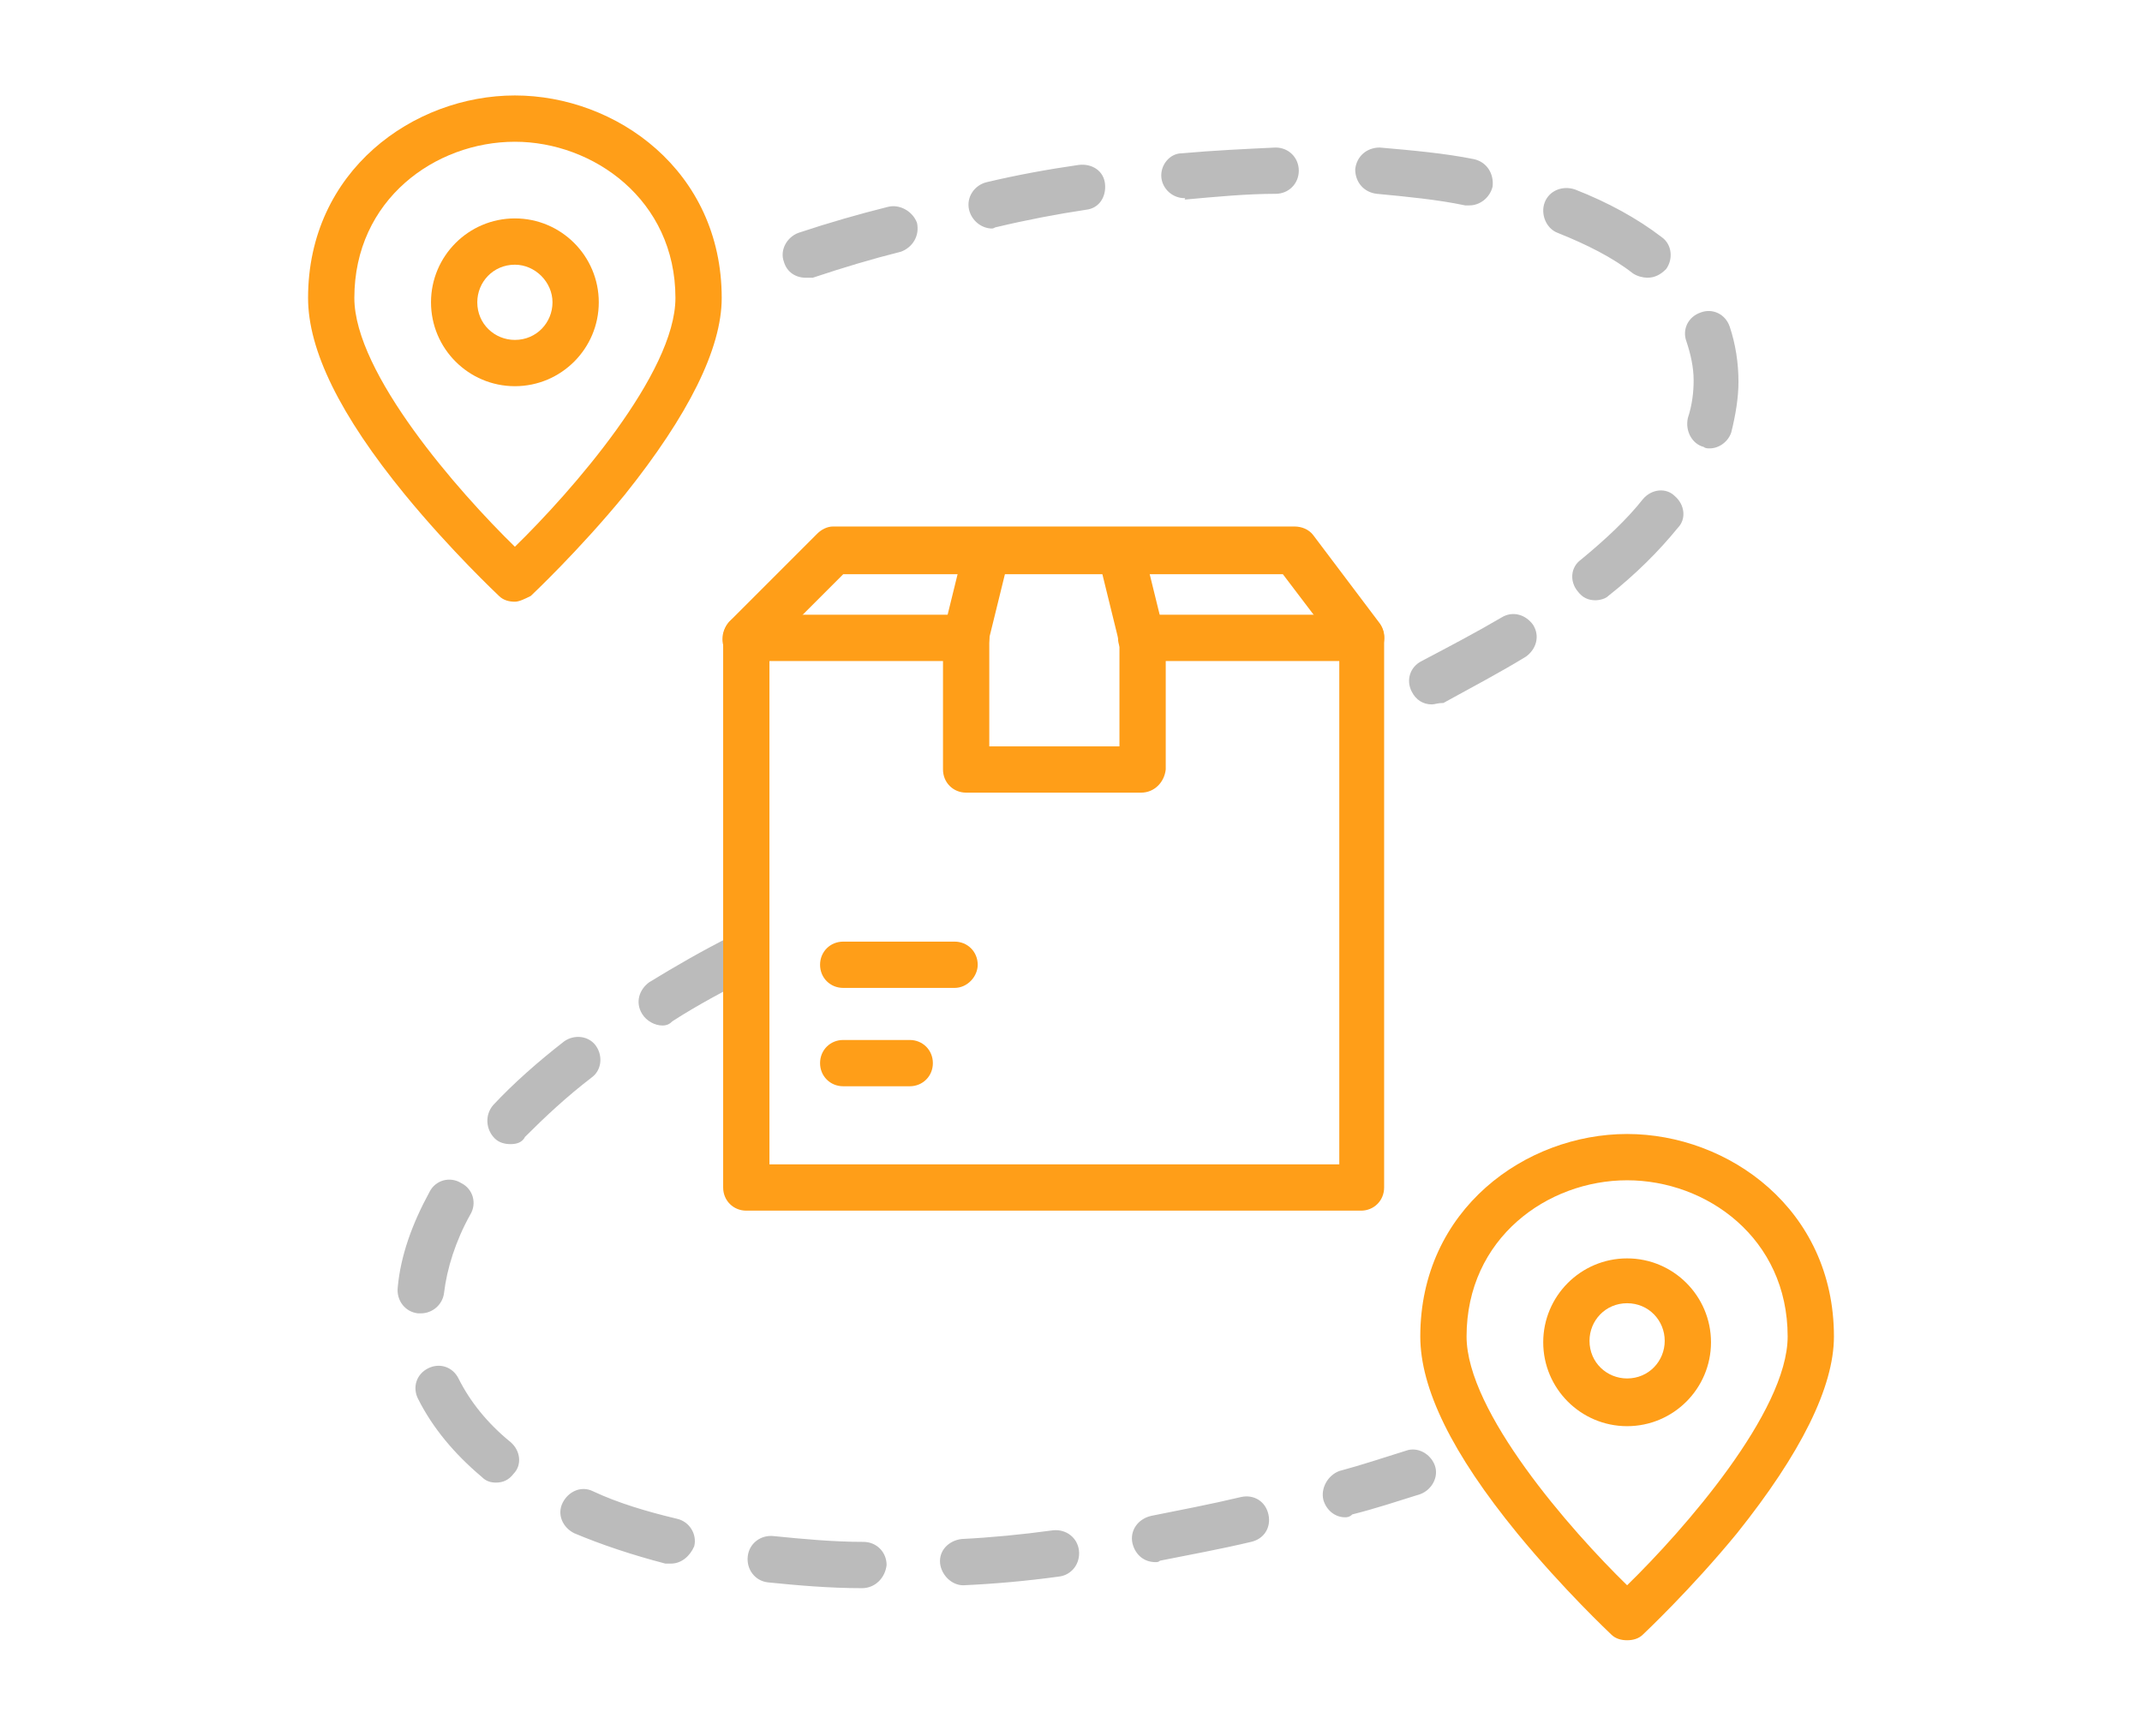 <?xml version="1.0" encoding="utf-8"?>
<!-- Generator: Adobe Illustrator 24.0.1, SVG Export Plug-In . SVG Version: 6.00 Build 0)  -->
<svg version="1.1" id="Layer_1" xmlns="http://www.w3.org/2000/svg" xmlns:xlink="http://www.w3.org/1999/xlink" x="0px" y="0px"
	 viewBox="0 0 148.1 120" style="enable-background:new 0 0 148.1 120;" xml:space="preserve">
<style type="text/css">
	.st0{fill:#FF9E18;}
	.st1{fill:#BBBBBB;}
	.st2{fill:#FFFFFF;}
	.st3{clip-path:url(#SVGID_2_);fill:#BBBBBB;}
	.st4{clip-path:url(#SVGID_2_);fill:#FF9E18;}
</style>
<g>
	<path class="st1" d="M59.6,109.8C59.6,109.8,59.6,109.8,59.6,109.8c-2.3,0-4.5-0.2-6.5-0.4c-0.9-0.1-1.5-0.9-1.4-1.8
		c0.1-0.9,0.9-1.5,1.8-1.4c2,0.2,4.1,0.4,6.2,0.4c0.9,0,1.6,0.7,1.6,1.6C61.2,109.1,60.5,109.8,59.6,109.8z M66.6,109.6
		c-0.8,0-1.5-0.7-1.6-1.5c-0.1-0.9,0.6-1.6,1.5-1.7c2-0.1,4.1-0.3,6.3-0.6c0.9-0.1,1.7,0.5,1.8,1.4c0.1,0.9-0.5,1.7-1.4,1.8
		C71,109.3,68.8,109.5,66.6,109.6C66.7,109.6,66.7,109.6,66.6,109.6z M46.4,108.1c-0.1,0-0.3,0-0.4,0c-2.3-0.6-4.4-1.3-6.3-2.1
		c-0.8-0.4-1.2-1.3-0.8-2.1s1.3-1.2,2.1-0.8c1.7,0.8,3.7,1.4,5.8,1.9c0.9,0.2,1.4,1.1,1.2,1.9C47.7,107.6,47.1,108.1,46.4,108.1z
		 M79.9,108c-0.8,0-1.4-0.5-1.6-1.3c-0.2-0.9,0.4-1.7,1.3-1.9c2-0.4,4.1-0.8,6.2-1.3c0.9-0.2,1.7,0.3,1.9,1.2
		c0.2,0.9-0.3,1.7-1.2,1.9c-2.1,0.5-4.3,0.9-6.3,1.3C80.1,108,80,108,79.9,108z M93,104.9c-0.7,0-1.3-0.5-1.5-1.2
		c-0.2-0.8,0.3-1.7,1.1-2c1.5-0.4,3-0.9,4.6-1.4c0.8-0.3,1.7,0.2,2,1c0.3,0.8-0.2,1.7-1,2c-1.6,0.5-3.1,1-4.7,1.4
		C93.3,104.9,93.1,104.9,93,104.9z M34.3,102.5c-0.4,0-0.7-0.1-1-0.4c-1.9-1.6-3.4-3.4-4.4-5.4c-0.4-0.8-0.1-1.7,0.7-2.1
		c0.8-0.4,1.7-0.1,2.1,0.7c0.8,1.6,2,3.1,3.6,4.4c0.7,0.6,0.8,1.6,0.2,2.2C35.2,102.3,34.8,102.5,34.3,102.5z M29.1,90.8
		c-0.1,0-0.1,0-0.2,0c-0.9-0.1-1.5-0.9-1.4-1.8c0.2-2.2,1-4.4,2.2-6.6c0.4-0.8,1.4-1.1,2.2-0.6c0.8,0.4,1.1,1.4,0.6,2.2
		c-1,1.8-1.6,3.7-1.8,5.4C30.6,90.2,29.9,90.8,29.1,90.8z M35.3,79.1c-0.4,0-0.8-0.1-1.1-0.4c-0.6-0.6-0.7-1.6-0.1-2.3
		c1.4-1.5,3.1-3,4.9-4.4c0.7-0.5,1.7-0.4,2.2,0.3c0.5,0.7,0.4,1.7-0.3,2.2c-1.7,1.3-3.2,2.7-4.6,4.1C36.1,79,35.7,79.1,35.3,79.1z
		 M45.8,70.9c-0.5,0-1.1-0.3-1.4-0.8c-0.5-0.8-0.2-1.7,0.5-2.2c1.8-1.1,3.7-2.2,5.7-3.2c0.8-0.4,1.7-0.1,2.1,0.7
		c0.4,0.8,0.1,1.7-0.7,2.1c-1.9,1-3.8,2-5.5,3.1C46.3,70.8,46.1,70.9,45.8,70.9z"/>
	<path class="st1" d="M99,48.7c-0.6,0-1.1-0.3-1.4-0.9c-0.4-0.8-0.1-1.7,0.7-2.1c1.9-1,3.8-2,5.5-3c0.8-0.5,1.7-0.2,2.2,0.5
		c0.5,0.8,0.2,1.7-0.5,2.2c-1.8,1.1-3.7,2.1-5.7,3.2C99.4,48.6,99.2,48.7,99,48.7z M110.3,41.5c-0.5,0-0.9-0.2-1.2-0.6
		c-0.6-0.7-0.5-1.7,0.2-2.2c1.7-1.4,3.2-2.8,4.3-4.2c0.6-0.7,1.6-0.8,2.2-0.2c0.7,0.6,0.8,1.6,0.2,2.2c-1.3,1.6-2.9,3.2-4.8,4.7
		C111,41.4,110.6,41.5,110.3,41.5z M118.2,31c-0.1,0-0.3,0-0.4-0.1c-0.8-0.2-1.3-1.1-1.1-2c0.3-0.9,0.4-1.8,0.4-2.6
		c0-0.9-0.2-1.8-0.5-2.7c-0.3-0.8,0.1-1.7,1-2c0.8-0.3,1.7,0.1,2,1c0.4,1.2,0.6,2.5,0.6,3.8c0,1.1-0.2,2.3-0.5,3.5
		C119.5,30.5,118.9,31,118.2,31z M55.7,19.2c-0.7,0-1.3-0.4-1.5-1.1c-0.3-0.8,0.2-1.7,1-2c2.1-0.7,4.2-1.3,6.2-1.8
		c0.8-0.2,1.7,0.3,2,1.1c0.2,0.9-0.3,1.7-1.1,2c-2,0.5-4,1.1-6.1,1.8C56,19.2,55.8,19.2,55.7,19.2z M113.9,19.2
		c-0.3,0-0.7-0.1-1-0.3c-1.4-1.1-3.2-2-5.2-2.8c-0.8-0.3-1.2-1.3-0.9-2.1c0.3-0.8,1.2-1.2,2.1-0.9c2.3,0.9,4.3,2,6,3.3
		c0.7,0.5,0.8,1.5,0.3,2.2C114.8,19,114.4,19.2,113.9,19.2z M68.6,15.8c-0.7,0-1.4-0.5-1.6-1.3c-0.2-0.9,0.4-1.7,1.2-1.9
		c2.1-0.5,4.3-0.9,6.4-1.2c0.9-0.1,1.7,0.4,1.8,1.3c0.1,0.9-0.4,1.7-1.3,1.8c-2,0.3-4.1,0.7-6.2,1.2C68.8,15.7,68.7,15.8,68.6,15.8z
		 M101.6,14.2c-0.1,0-0.2,0-0.3,0c-1.9-0.4-4-0.6-6.1-0.8c-0.9-0.1-1.5-0.8-1.5-1.7c0.1-0.9,0.8-1.5,1.7-1.5
		c2.3,0.2,4.5,0.4,6.5,0.8c0.9,0.2,1.4,1,1.3,1.9C103,13.7,102.3,14.2,101.6,14.2z M81.9,13.7c-0.8,0-1.5-0.6-1.6-1.4
		c-0.1-0.9,0.6-1.7,1.4-1.7c2.2-0.2,4.4-0.3,6.5-0.4c0.9,0,1.6,0.7,1.6,1.6c0,0.9-0.7,1.6-1.6,1.6c-2,0-4.1,0.2-6.3,0.4
		C82,13.7,81.9,13.7,81.9,13.7z"/>
	<path class="st0" d="M94.1,83.7H51.6c-0.9,0-1.6-0.7-1.6-1.6v-38c0-0.9,0.7-1.6,1.6-1.6h15.2c0.9,0,1.6,0.7,1.6,1.6
		s-0.7,1.6-1.6,1.6H53.2v34.8h39.4V45.7H78.9c-0.9,0-1.6-0.7-1.6-1.6s0.7-1.6,1.6-1.6h15.2c0.9,0,1.6,0.7,1.6,1.6v38
		C95.7,83,95,83.7,94.1,83.7z"/>
	<path class="st0" d="M35.6,26.7c-3.2,0-5.8-2.6-5.8-5.8s2.6-5.8,5.8-5.8s5.8,2.6,5.8,5.8S38.8,26.7,35.6,26.7z M35.6,18.3
		c-1.5,0-2.6,1.2-2.6,2.6c0,1.5,1.2,2.6,2.6,2.6c1.5,0,2.6-1.2,2.6-2.6C38.2,19.5,37,18.3,35.6,18.3z"/>
	<path class="st0" d="M35.6,41.6c-0.4,0-0.8-0.1-1.1-0.4c-0.1-0.1-3.3-3.1-6.5-7c-4.5-5.5-6.7-10-6.7-13.6c0-8.8,7.3-14,14.3-14
		s14.3,5.2,14.3,14c0,3.5-2.3,8.1-6.7,13.6c-3.2,3.9-6.4,6.9-6.5,7C36.3,41.4,35.9,41.6,35.6,41.6z M35.6,9.8
		c-5.5,0-11.1,4-11.1,10.8c0,5.2,7.2,13.4,11.1,17.2c3.9-3.8,11.1-12,11.1-17.2C46.7,13.8,41,9.8,35.6,9.8z"/>
	<path class="st0" d="M112.5,98.6c-3.2,0-5.8-2.6-5.8-5.8s2.6-5.8,5.8-5.8c3.2,0,5.8,2.6,5.8,5.8S115.7,98.6,112.5,98.6z
		 M112.5,90.1c-1.5,0-2.6,1.2-2.6,2.6c0,1.5,1.2,2.6,2.6,2.6c1.5,0,2.6-1.2,2.6-2.6C115.1,91.3,114,90.1,112.5,90.1z"/>
	<path class="st0" d="M112.5,113.4c-0.4,0-0.8-0.1-1.1-0.4c-0.1-0.1-3.3-3.1-6.5-7c-4.5-5.5-6.7-10-6.7-13.6c0-8.8,7.3-14,14.3-14
		s14.3,5.2,14.3,14c0,3.5-2.3,8.1-6.7,13.6c-3.2,3.9-6.4,6.9-6.5,7C113.3,113.3,112.9,113.4,112.5,113.4z M112.5,81.6
		c-5.5,0-11.1,4-11.1,10.8c0,5.2,7.2,13.4,11.1,17.2c3.9-3.8,11.1-12,11.1-17.2C123.6,85.6,118,81.6,112.5,81.6z"/>
	<path class="st0" d="M78.9,54.8H66.8c-0.9,0-1.6-0.7-1.6-1.6v-9.1c0-0.9,0.7-1.6,1.6-1.6s1.6,0.7,1.6,1.6v7.5h9v-7.5
		c0-0.9,0.7-1.6,1.6-1.6s1.6,0.7,1.6,1.6v9.1C80.5,54.1,79.8,54.8,78.9,54.8z"/>
	<path class="st0" d="M94.1,45.7c-0.5,0-1-0.2-1.3-0.6l-4.1-5.4H58.3l-5.6,5.6c-0.6,0.6-1.6,0.6-2.3,0c-0.6-0.6-0.6-1.6,0-2.3
		l6.1-6.1c0.3-0.3,0.7-0.5,1.1-0.5h31.9c0.5,0,1,0.2,1.3,0.6l4.6,6.1c0.5,0.7,0.4,1.7-0.3,2.2C94.8,45.6,94.5,45.7,94.1,45.7z"/>
	<line class="st2" x1="68.3" y1="38" x2="66.8" y2="44.1"/>
	<path class="st0" d="M66.8,45.7c-0.1,0-0.3,0-0.4,0c-0.9-0.2-1.4-1.1-1.2-1.9l1.5-6.1c0.2-0.9,1.1-1.4,1.9-1.2
		c0.9,0.2,1.4,1.1,1.2,1.9l-1.5,6.1C68.2,45.2,67.5,45.7,66.8,45.7z"/>
	<line class="st2" x1="78.9" y1="44.1" x2="77.4" y2="38"/>
	<path class="st0" d="M78.9,45.7c-0.7,0-1.4-0.5-1.5-1.2l-1.5-6.1c-0.2-0.9,0.3-1.7,1.2-1.9c0.8-0.2,1.7,0.3,1.9,1.2l1.5,6.1
		c0.2,0.9-0.3,1.7-1.2,1.9C79.2,45.7,79.1,45.7,78.9,45.7z"/>
	<path class="st0" d="M62.9,75.1h-4.6c-0.9,0-1.6-0.7-1.6-1.6s0.7-1.6,1.6-1.6h4.6c0.9,0,1.6,0.7,1.6,1.6S63.8,75.1,62.9,75.1z"/>
	<path class="st0" d="M66,68.3h-7.7c-0.9,0-1.6-0.7-1.6-1.6c0-0.9,0.7-1.6,1.6-1.6H66c0.9,0,1.6,0.7,1.6,1.6
		C67.6,67.5,66.9,68.3,66,68.3z"/>
</g>
</svg>
